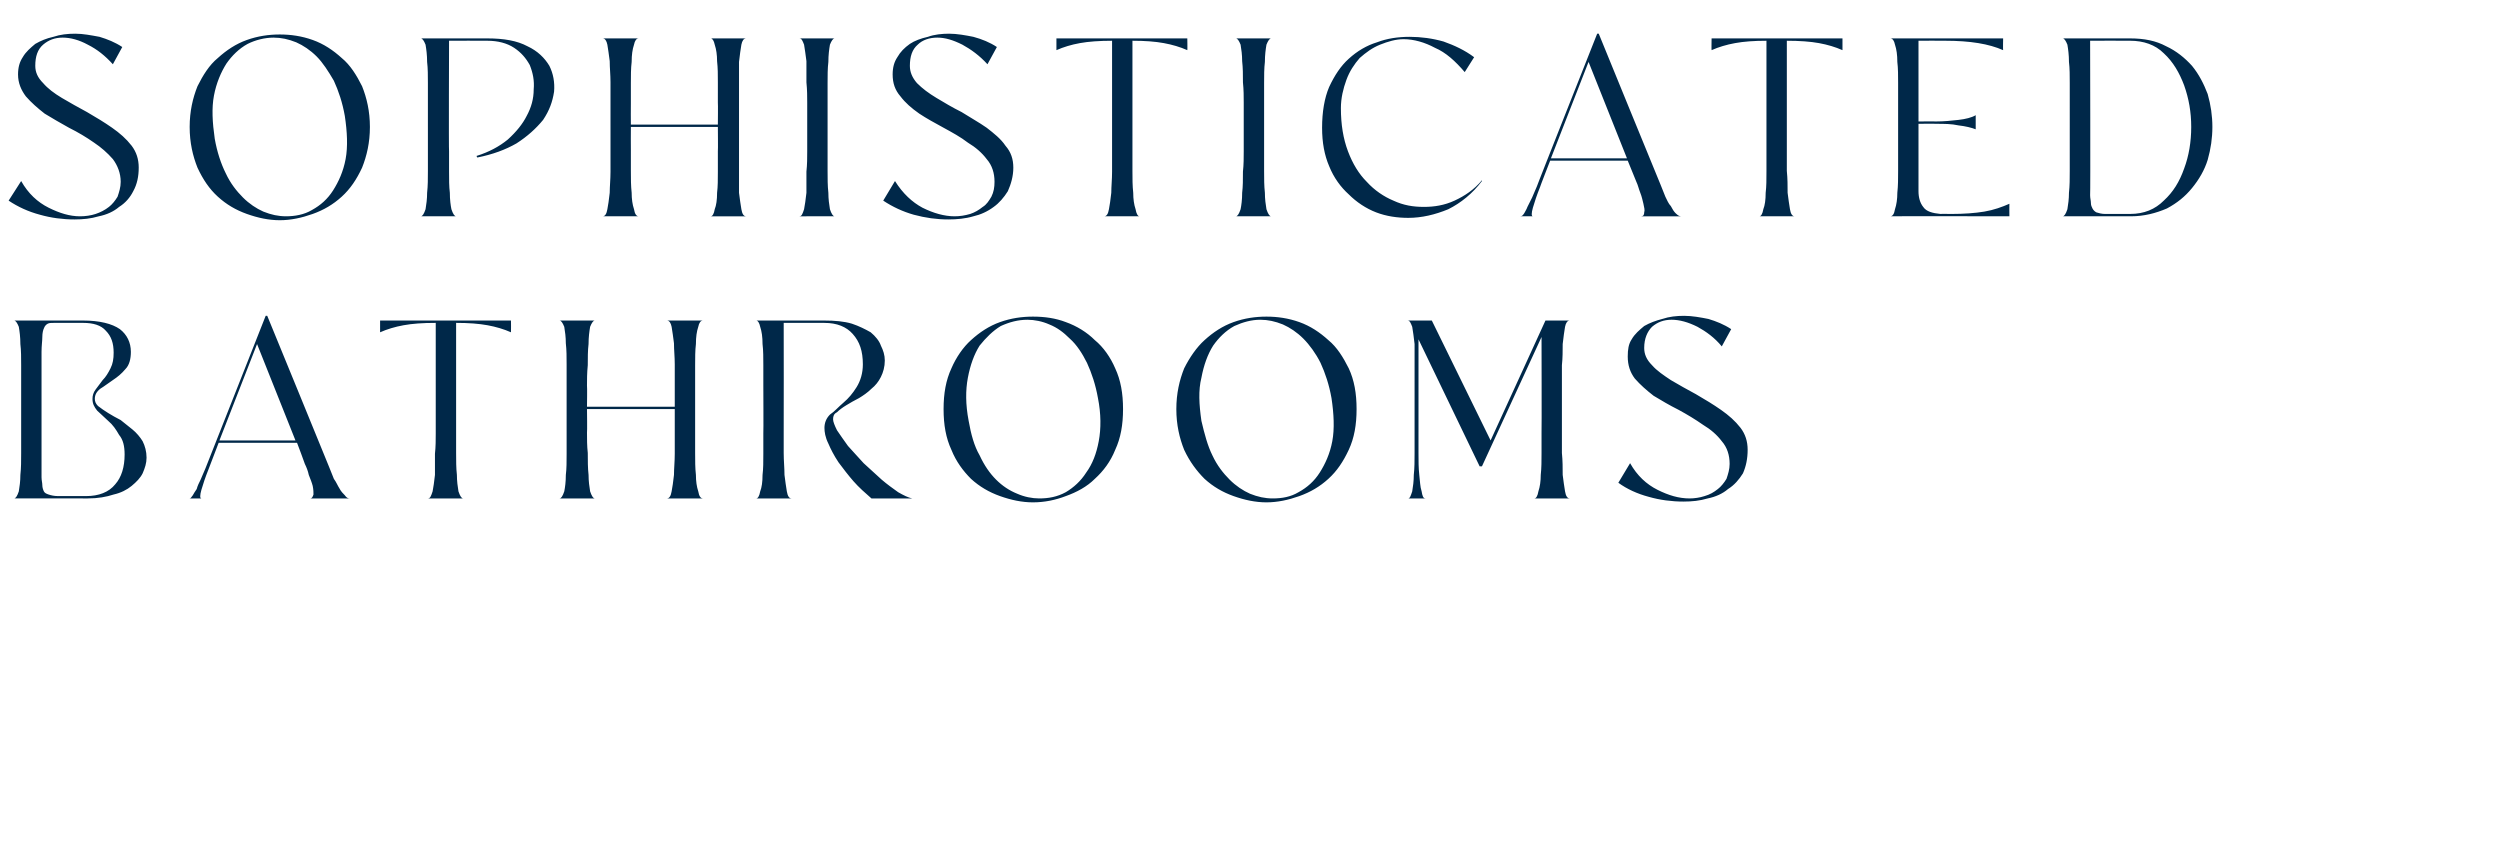 <?xml version="1.0" standalone="no"?><!DOCTYPE svg PUBLIC "-//W3C//DTD SVG 1.1//EN" "http://www.w3.org/Graphics/SVG/1.1/DTD/svg11.dtd"><svg xmlns="http://www.w3.org/2000/svg" version="1.1" width="319px" height="107.4px" viewBox="0 -1 319 107.4" style="top:-1px"><desc>sophisticated bathrooms</desc><defs/><g id="Polygon15686"><path d="m18.7 57.4c0 .7-.2 1.3-.5 2c-.3.6-.8 1.1-1.4 1.6c-.6.5-1.4.9-2.3 1.1c-.9.3-2 .5-3.3.5H1.8c.2 0 .4-.3.6-.9c.1-.6.2-1.3.2-2.1c.1-.9.1-1.8.1-2.8V45.6c0-.9 0-1.9-.1-2.7c0-.9-.1-1.6-.2-2.2c-.2-.5-.4-.8-.6-.8h8.8c2.1 0 3.7.4 4.7 1.1c.9.7 1.4 1.7 1.4 2.9c0 .9-.2 1.7-.7 2.2c-.5.6-1 1-1.6 1.4c-.6.4-1.1.8-1.6 1.1c-.5.4-.7.8-.7 1.3c0 .3.1.6.4.9c.4.3.8.6 1.3.9c.5.3 1 .6 1.6.9l1.5 1.2c.5.4 1 1 1.3 1.5c.3.6.5 1.3.5 2.1zM5.3 59.9c0 .4.1.7.1 1c0 .3.1.6.2.8c.1.2.3.3.6.4c.3.1.7.2 1.2.2h3.6c1.6 0 2.9-.5 3.7-1.5c.8-.9 1.2-2.2 1.2-3.8c0-1.1-.2-1.9-.7-2.5c-.4-.7-.8-1.3-1.4-1.8c-.5-.5-1-.9-1.4-1.3c-.4-.5-.6-.9-.6-1.5c0-.4.1-.8.4-1.2l.9-1.2c.4-.4.7-.9 1-1.5c.3-.6.4-1.2.4-2c0-1.2-.3-2.1-1-2.8c-.6-.7-1.6-1-2.9-1H6.9c-.4 0-.6 0-.8.1c-.2.1-.4.3-.5.6c-.1.2-.2.6-.2 1.1c0 .5-.1 1.1-.1 1.9v16zm21.3-1c-.4 1-.7 1.9-.9 2.6c-.2.7-.2 1.1 0 1.1h-1.5c.1 0 .2-.1.4-.4c.1-.2.3-.5.5-.8c.1-.4.3-.8.5-1.2c.2-.5.4-.9.6-1.4l7.7-19.5h.2s7.92 19.31 7.9 19.3l.6 1.5c.3.4.5.9.7 1.2c.2.4.5.7.7.9c.2.3.4.4.6.4h-5c.2 0 .3-.2.4-.5c0-.3 0-.6-.1-1.1c-.1-.4-.3-.9-.5-1.4c-.1-.5-.3-1-.5-1.4c.01-.04-1-2.7-1-2.7h-10l-1.3 3.4zm1.4-3.7h9.7l-4.9-12.3L28 55.2zm30.2-1v2.6c0 1 0 1.9.1 2.8c0 .8.1 1.5.2 2.1c.2.6.4.9.6.9h-4.5c.3 0 .4-.3.6-.9c.1-.5.2-1.2.3-2.1v-2.7c.1-.9.1-1.8.1-2.6V40.2c-1.7 0-3 .1-4.1.3c-1.1.2-2.1.5-3 .9v-1.5h16.7s.02 1.51 0 1.5c-.9-.4-1.9-.7-3-.9c-1.1-.2-2.4-.3-4-.3v14zm16.7 0c0 .8 0 1.7.1 2.6c0 1 0 1.9.1 2.8c0 .8.1 1.5.2 2.1c.2.6.4.9.6.9h-4.5c.2 0 .4-.3.6-.9c.1-.5.2-1.2.2-2.1c.1-.8.1-1.7.1-2.7V45.5c0-1 0-1.8-.1-2.7c0-.8-.1-1.5-.2-2.1c-.2-.5-.4-.8-.6-.8h4.5c-.2 0-.4.3-.6.8c-.1.6-.2 1.3-.2 2.2c-.1.8-.1 1.8-.1 2.7c-.1 1-.1 1.9-.1 2.6c.04.05 0 2.7 0 2.7h11.2v-5.4c0-1-.1-1.8-.1-2.7c-.1-.8-.2-1.5-.3-2.1c-.1-.5-.3-.8-.6-.8h4.6c-.3 0-.5.3-.6.8c-.2.6-.3 1.3-.3 2.2c-.1.8-.1 1.8-.1 2.7v11.2c0 1 0 1.9.1 2.8c0 .8.1 1.5.3 2.1c.1.6.3.9.6.9h-4.6c.3 0 .5-.3.6-.9c.1-.5.2-1.2.3-2.1c0-.8.1-1.7.1-2.7v-5.7H74.9s.04 3.01 0 3zm25.1 0v2.6c0 1 .1 1.9.1 2.8c.1.8.2 1.5.3 2.1c.1.6.3.9.6.9h-4.5c.2 0 .4-.3.5-.9c.2-.5.3-1.2.3-2.1c.1-.8.1-1.7.1-2.7v-2.6c.03.04 0-6.2 0-6.2v.1v-2.6c0-.9 0-1.9-.1-2.7c0-.9-.1-1.6-.3-2.2c-.1-.5-.3-.8-.5-.8h8.7c1.3 0 2.5.1 3.5.4c.9.3 1.7.7 2.4 1.1c.6.5 1.1 1.1 1.3 1.7c.3.6.5 1.2.5 1.9c0 .8-.2 1.5-.5 2.1c-.3.6-.7 1.1-1.2 1.5c-.5.5-1.1.9-1.6 1.2c-.6.3-1.1.6-1.6.9c-.5.3-.9.6-1.2.9c-.4.2-.5.5-.5.9c0 .3.2.8.5 1.4c.4.6.9 1.3 1.4 2c.6.7 1.3 1.4 2 2.2c.8.7 1.5 1.4 2.3 2.1c.7.6 1.4 1.1 2.1 1.6c.7.4 1.3.7 1.8.8h-5.2c-.8-.7-1.6-1.4-2.3-2.2c-.7-.8-1.3-1.6-1.9-2.4c-.6-.9-1-1.7-1.3-2.4c-.4-.8-.5-1.5-.5-2c0-.6.2-1.2.7-1.7c.6-.4 1.1-1 1.7-1.5c.7-.6 1.2-1.2 1.7-2c.5-.8.8-1.8.8-2.9c0-1.7-.4-2.9-1.3-3.9c-.8-.9-2-1.4-3.6-1.4c-.03-.02-5.2 0-5.2 0c0 0 .02 14.01 0 14zm43.3-3c0 2-.3 3.7-1 5.2c-.6 1.5-1.5 2.7-2.6 3.7c-1 1-2.3 1.7-3.7 2.2c-1.3.5-2.7.8-4.2.8c-1.4 0-2.8-.3-4.2-.8c-1.4-.5-2.6-1.2-3.7-2.2c-1-1-1.9-2.2-2.5-3.7c-.7-1.5-1-3.2-1-5.2c0-2 .3-3.7 1-5.2c.6-1.4 1.5-2.7 2.5-3.6c1.1-1 2.3-1.8 3.7-2.3c1.4-.5 2.8-.7 4.2-.7c1.5 0 2.9.2 4.2.7c1.4.5 2.7 1.3 3.7 2.3c1.1.9 2 2.2 2.6 3.6c.7 1.5 1 3.2 1 5.2zm-19.7 1.5c.3 1.7.7 3.2 1.4 4.4c.6 1.3 1.3 2.3 2.1 3.1c.8.8 1.7 1.4 2.7 1.8c.9.4 1.9.6 2.8.6c1.2 0 2.3-.2 3.4-.8c1-.6 1.9-1.4 2.6-2.5c.8-1.1 1.3-2.4 1.6-4c.3-1.6.3-3.5-.1-5.5c-.3-1.7-.8-3.2-1.4-4.5c-.6-1.2-1.3-2.3-2.2-3.1c-.8-.8-1.6-1.4-2.6-1.8c-.9-.4-1.9-.6-2.8-.6c-1.2 0-2.3.3-3.4.8c-1 .6-1.9 1.5-2.7 2.5c-.7 1.1-1.2 2.5-1.5 4.1c-.3 1.6-.3 3.4.1 5.5zm49.5-1.5c0 2-.3 3.7-1 5.2c-.7 1.5-1.5 2.7-2.6 3.7c-1.1 1-2.3 1.7-3.7 2.2c-1.4.5-2.8.8-4.2.8c-1.4 0-2.8-.3-4.2-.8c-1.4-.5-2.6-1.2-3.7-2.2c-1-1-1.9-2.2-2.6-3.7c-.6-1.5-1-3.2-1-5.2c0-2 .4-3.7 1-5.2c.7-1.4 1.6-2.7 2.6-3.6c1.1-1 2.3-1.8 3.7-2.3c1.4-.5 2.8-.7 4.2-.7c1.4 0 2.8.2 4.2.7c1.4.5 2.6 1.3 3.7 2.3c1.1.9 1.9 2.2 2.6 3.6c.7 1.5 1 3.2 1 5.2zm-19.8 1.5c.4 1.7.8 3.2 1.4 4.4c.6 1.3 1.4 2.3 2.2 3.1c.8.8 1.7 1.4 2.6 1.8c1 .4 1.9.6 2.9.6c1.2 0 2.3-.2 3.3-.8c1.1-.6 2-1.4 2.7-2.5c.7-1.1 1.3-2.4 1.6-4c.3-1.6.2-3.5-.1-5.5c-.3-1.7-.8-3.2-1.4-4.5c-.6-1.2-1.4-2.3-2.2-3.1c-.8-.8-1.7-1.4-2.6-1.8c-1-.4-1.9-.6-2.9-.6c-1.1 0-2.2.3-3.3.8c-1.1.6-2 1.5-2.7 2.5c-.7 1.1-1.2 2.5-1.5 4.1c-.4 1.6-.3 3.4 0 5.5zm27.7 1.5v2.6c0 1 0 1.9.1 2.8c.1.8.1 1.5.3 2.1c.1.6.2.9.5.9h-2.2c.2 0 .3-.3.5-.9c.1-.6.2-1.3.2-2.1c.1-.9.1-1.8.1-2.8V42.9c-.1-.9-.2-1.6-.3-2.2c-.2-.5-.3-.8-.6-.8h3.1l7.5 15.3l7-15.3h3.1c-.3 0-.5.3-.6.8c-.1.6-.2 1.3-.3 2.2c0 .8 0 1.8-.1 2.7v11.2c.1 1 .1 1.9.1 2.8c.1.8.2 1.5.3 2.1c.1.6.3.9.6.9h-4.5c.2 0 .4-.3.5-.9c.2-.6.3-1.3.3-2.1c.1-.9.1-1.8.1-2.8v-2.6c.03.01 0-12.2 0-12.2l-7.6 16.5h-.3L181 42.3v11.9zm42 2.2c0 1.1-.2 2.1-.6 3c-.5.8-1.1 1.5-1.9 2c-.7.6-1.6 1-2.6 1.2c-1 .3-2 .4-3.1.4c-1.5 0-3-.2-4.4-.6c-1.5-.4-2.8-1-3.9-1.8l1.5-2.5c.9 1.6 2.1 2.7 3.5 3.4c1.4.7 2.7 1.1 4.1 1.1c.6 0 1.3-.1 1.9-.3c.7-.2 1.2-.5 1.7-.9c.4-.3.8-.8 1.1-1.3c.2-.6.4-1.2.4-1.9c0-1.1-.3-2.1-1-2.9c-.6-.8-1.4-1.5-2.4-2.1c-1-.7-2-1.3-3.1-1.9c-1.2-.6-2.2-1.2-3.2-1.8c-.9-.7-1.7-1.4-2.4-2.2c-.6-.8-.9-1.7-.9-2.8c0-.9.1-1.6.5-2.2c.4-.7 1-1.2 1.6-1.7c.7-.4 1.5-.7 2.3-.9c.9-.3 1.8-.4 2.8-.4c1 0 2.1.2 3.1.4c1 .3 2 .7 2.9 1.3l-1.2 2.2c-.9-1.1-2-1.9-3.1-2.5c-1.2-.6-2.3-.9-3.3-.9c-1 0-1.8.3-2.5.9c-.6.6-1 1.5-1 2.7c0 .8.3 1.5 1 2.2c.6.7 1.5 1.3 2.4 1.9c1 .6 2.1 1.2 3.2 1.8c1.2.7 2.2 1.3 3.2 2c1 .7 1.8 1.4 2.5 2.3c.6.8.9 1.7.9 2.8z" stroke="none" fill="#002849"/></g><g id="Polygon15685"><path d="m17.7 20.4c0 1.1-.2 2.1-.7 3c-.4.8-1 1.5-1.8 2c-.7.6-1.6 1-2.6 1.2c-1 .3-2 .4-3.1.4c-1.5 0-3-.2-4.4-.6c-1.5-.4-2.8-1-4-1.8l1.6-2.5c.9 1.6 2.1 2.7 3.5 3.4c1.4.7 2.7 1.1 4 1.1c.7 0 1.4-.1 2-.3c.6-.2 1.2-.5 1.7-.9c.4-.3.8-.8 1.1-1.3c.2-.6.4-1.2.4-1.9c0-1.1-.4-2.1-1-2.9c-.7-.8-1.5-1.5-2.4-2.1c-1-.7-2-1.3-3.2-1.9c-1.1-.6-2.1-1.2-3.1-1.8c-.9-.7-1.7-1.4-2.4-2.2c-.6-.8-1-1.7-1-2.8c0-.9.2-1.6.6-2.2c.4-.7 1-1.2 1.6-1.7c.7-.4 1.4-.7 2.3-.9c.9-.3 1.8-.4 2.8-.4c1 0 2 .2 3.1.4c1 .3 2 .7 2.9 1.3l-1.2 2.2c-1-1.1-2-1.9-3.2-2.5c-1.1-.6-2.2-.9-3.2-.9c-1 0-1.8.3-2.5.9c-.7.6-1 1.5-1 2.7c0 .8.3 1.5 1 2.2c.6.7 1.4 1.3 2.4 1.9c1 .6 2.1 1.2 3.2 1.8c1.2.7 2.2 1.3 3.2 2c1 .7 1.8 1.4 2.5 2.3c.6.8.9 1.7.9 2.8zm29.5-5.2c0 2-.4 3.7-1 5.2c-.7 1.5-1.5 2.7-2.6 3.7c-1.1 1-2.3 1.7-3.7 2.2c-1.4.5-2.8.8-4.2.8c-1.4 0-2.8-.3-4.2-.8c-1.4-.5-2.6-1.2-3.7-2.2c-1.1-1-1.9-2.2-2.6-3.7c-.6-1.5-1-3.2-1-5.2c0-2 .4-3.7 1-5.2c.7-1.4 1.5-2.7 2.6-3.6c1.1-1 2.3-1.8 3.7-2.3c1.4-.5 2.8-.7 4.2-.7c1.4 0 2.8.2 4.2.7c1.4.5 2.6 1.3 3.7 2.3c1.1.9 1.9 2.2 2.6 3.6c.6 1.5 1 3.2 1 5.2zm-19.8 1.5c.3 1.7.8 3.2 1.4 4.4c.6 1.3 1.4 2.3 2.2 3.1c.8.8 1.7 1.4 2.6 1.8c1 .4 1.9.6 2.9.6c1.1 0 2.3-.2 3.3-.8c1.1-.6 2-1.4 2.7-2.5c.7-1.1 1.3-2.4 1.6-4c.3-1.6.2-3.5-.1-5.5c-.3-1.7-.8-3.2-1.4-4.5c-.7-1.2-1.4-2.3-2.2-3.1c-.8-.8-1.7-1.4-2.6-1.8c-1-.4-1.9-.6-2.9-.6c-1.1 0-2.3.3-3.3.8c-1.1.6-2 1.5-2.7 2.5c-.7 1.1-1.3 2.5-1.6 4.1c-.3 1.6-.2 3.4.1 5.5zm29.9 1.6v2.6c0 1 0 1.9.1 2.7c0 .9.1 1.6.2 2.1c.2.6.4.9.6.9h-4.5c.2 0 .4-.3.6-.9c.1-.6.2-1.3.2-2.1c.1-.9.1-1.8.1-2.8V9.6c0-.9 0-1.9-.1-2.7c0-.9-.1-1.6-.2-2.2c-.2-.5-.4-.8-.6-.8h8.5c2.1 0 3.8.3 5.1 1c1.3.6 2.2 1.5 2.8 2.5c.5 1 .7 2.1.6 3.3c-.2 1.3-.6 2.4-1.4 3.6c-.9 1.1-2 2.1-3.4 3c-1.4.8-3 1.4-5 1.8l-.1-.2c1.6-.5 2.9-1.2 4-2.1c1.1-1 1.9-2 2.4-3c.6-1.1.9-2.2.9-3.4c.1-1.1-.1-2.1-.5-3.1c-.5-.9-1.1-1.6-2-2.2c-.9-.6-2.1-.9-3.4-.9c.01-.02-4.9 0-4.9 0c0 0-.05 14.14 0 14.1zm23.2-.1v2.6c0 1 0 1.9.1 2.8c0 .8.1 1.5.3 2.1c.1.6.3.9.6.9h-4.6c.3 0 .5-.3.6-.9c.1-.5.2-1.2.3-2.1c0-.8.1-1.7.1-2.7V9.5c0-1-.1-1.8-.1-2.7c-.1-.8-.2-1.5-.3-2.1c-.1-.5-.3-.8-.6-.8h4.6c-.3 0-.5.3-.6.8c-.2.6-.3 1.3-.3 2.2c-.1.8-.1 1.8-.1 2.7v2.6c-.02.05 0 2.7 0 2.7h11.1s.03-2.78 0-2.8V9.5c0-1 0-1.8-.1-2.7c0-.8-.1-1.5-.3-2.1c-.1-.5-.3-.8-.5-.8h4.5c-.3 0-.5.3-.6.8c-.1.6-.2 1.3-.3 2.2v16.7c.1.8.2 1.5.3 2.1c.1.6.3.9.6.9h-4.5c.2 0 .4-.3.5-.9c.2-.5.3-1.2.3-2.1c.1-.8.1-1.7.1-2.7v-2.6c.03.04 0-3.1 0-3.1H80.5s-.02 3.01 0 3zm25.1 0v2.6c0 1 0 1.9.1 2.8c0 .8.1 1.5.2 2.1c.2.6.4.9.6.9H102c.3 0 .4-.3.6-.9c.1-.5.2-1.2.3-2.1v-2.7c.1-.9.1-1.8.1-2.6v-6.2c0-.8 0-1.6-.1-2.6V6.8c-.1-.8-.2-1.5-.3-2.1c-.2-.5-.3-.8-.6-.8h4.5c-.2 0-.4.3-.6.8c-.1.6-.2 1.3-.2 2.2c-.1.8-.1 1.8-.1 2.7v8.6zm23.7 2.2c0 1.1-.3 2.1-.7 3c-.5.8-1.1 1.5-1.8 2c-.8.6-1.7 1-2.6 1.2c-1 .3-2.1.4-3.2.4c-1.5 0-2.9-.2-4.4-.6c-1.4-.4-2.7-1-3.9-1.8l1.5-2.5c1 1.6 2.2 2.7 3.5 3.4c1.4.7 2.8 1.1 4.1 1.1c.7 0 1.3-.1 2-.3c.6-.2 1.1-.5 1.6-.9c.5-.3.8-.8 1.1-1.3c.3-.6.4-1.2.4-1.9c0-1.1-.3-2.1-1-2.9c-.6-.8-1.4-1.5-2.4-2.1c-.9-.7-2-1.3-3.1-1.9c-1.1-.6-2.2-1.2-3.1-1.8c-1-.7-1.8-1.4-2.4-2.2c-.7-.8-1-1.7-1-2.8c0-.9.2-1.6.6-2.2c.4-.7.9-1.2 1.6-1.7c.6-.4 1.4-.7 2.3-.9c.8-.3 1.8-.4 2.7-.4c1 0 2.1.2 3.1.4c1.1.3 2.1.7 3 1.3L126 7.2c-1-1.1-2.1-1.9-3.2-2.5c-1.2-.6-2.2-.9-3.2-.9c-1 0-1.9.3-2.5.9c-.7.6-1 1.5-1 2.7c0 .8.3 1.5.9 2.2c.7.7 1.5 1.3 2.5 1.9c1 .6 2 1.2 3.2 1.8c1.1.7 2.2 1.3 3.2 2c.9.7 1.8 1.4 2.4 2.3c.7.8 1 1.7 1 2.8zm15.2-2.2v2.6c0 1 0 1.9.1 2.8c0 .8.1 1.5.3 2.1c.1.6.3.9.5.9h-4.5c.3 0 .5-.3.6-.9c.1-.5.2-1.2.3-2.1c0-.8.1-1.7.1-2.7V4.2c-1.6 0-3 .1-4.1.3c-1.1.2-2.1.5-3 .9V3.9h16.7s.03 1.51 0 1.5c-.9-.4-1.9-.7-3-.9c-1.1-.2-2.4-.3-4-.3v14zm16.8 0v2.6c0 1 0 1.9.1 2.8c0 .8.1 1.5.2 2.1c.2.6.4.9.6.9h-4.5c.2 0 .4-.3.6-.9c.1-.5.2-1.2.2-2.1c.1-.8.1-1.7.1-2.7c.1-.9.1-1.8.1-2.6v-6.2c0-.8 0-1.6-.1-2.6c0-1 0-1.8-.1-2.7c0-.8-.1-1.5-.2-2.1c-.2-.5-.4-.8-.6-.8h4.5c-.2 0-.4.3-.6.8c-.1.6-.2 1.3-.2 2.2c-.1.8-.1 1.8-.1 2.7v8.6zm27.8 3.9c-1.2 1.6-2.7 2.8-4.3 3.6c-1.7.7-3.4 1.1-5.1 1.1c-1.4 0-2.8-.2-4.1-.7c-1.3-.5-2.5-1.3-3.5-2.3c-1-.9-1.9-2.1-2.5-3.6c-.6-1.4-.9-3-.9-4.9c0-2 .3-3.8.9-5.2c.7-1.5 1.5-2.7 2.5-3.6c1.1-1 2.3-1.7 3.6-2.1c1.3-.5 2.7-.7 4.2-.7c1.4 0 2.9.2 4.3.6c1.4.5 2.7 1.1 3.9 2l-1.2 1.9c-1.2-1.4-2.4-2.5-3.8-3.1c-1.3-.7-2.7-1.1-4-1.1c-1 0-2 .3-3 .7c-1 .4-1.8 1-2.6 1.7c-.7.8-1.3 1.7-1.7 2.8c-.4 1.1-.7 2.3-.7 3.6c0 2.1.3 3.9.9 5.5c.6 1.6 1.4 2.9 2.4 3.9c1 1.1 2.2 1.9 3.4 2.4c1.3.6 2.5.8 3.9.8c1.3 0 2.6-.2 3.9-.8c1.3-.6 2.5-1.4 3.5-2.6v.1zm7.4.8c-.4 1-.7 1.9-.9 2.6c-.2.7-.2 1.1 0 1.1H194c.2 0 .3-.1.5-.4c.1-.2.3-.5.4-.8l.6-1.2c.2-.5.4-.9.6-1.4c-.05.04 7.7-19.5 7.7-19.5h.2s7.89 19.31 7.9 19.3l.6 1.5c.2.4.4.9.7 1.2c.2.4.4.7.6.9c.3.3.5.4.7.4h-5.1c.3 0 .4-.2.4-.5c.1-.3 0-.6-.1-1.1c-.1-.4-.2-.9-.4-1.4c-.2-.5-.3-1-.5-1.4l-1.1-2.7h-9.9s-1.33 3.41-1.3 3.4zm1.4-3.7h9.7l-4.9-12.3l-4.8 12.3zm30.1-1v2.6c.1 1 .1 1.9.1 2.8c.1.8.2 1.5.3 2.1c.1.6.3.9.6.9h-4.5c.2 0 .4-.3.5-.9c.2-.5.3-1.2.3-2.1c.1-.8.1-1.7.1-2.7V4.2c-1.6 0-2.9.1-4 .3c-1.1.2-2.1.5-3 .9c-.03.01 0-1.5 0-1.5h16.7v1.5c-.9-.4-1.9-.7-3-.9c-1.1-.2-2.5-.3-4.1-.3v14zm28.4 8.4s-15.15-.03-15.2 0c.3 0 .5-.3.6-.9c.2-.6.3-1.3.3-2.1c.1-.9.1-1.8.1-2.8V9.6c0-.9 0-1.9-.1-2.7c0-.9-.1-1.6-.3-2.2c-.1-.5-.3-.8-.6-.8c.05-.01 14.4 0 14.4 0c0 0-.03 1.51 0 1.5c-1.8-.8-4.2-1.2-7.4-1.2c.01-.02-3.4 0-3.4 0v10.3s2.22-.02 2.2 0c1.1 0 2-.1 2.9-.2c.9-.1 1.7-.3 2.2-.6v1.8c-.5-.2-1.3-.4-2.2-.5c-.9-.2-1.8-.2-2.9-.2c.02-.03-2.2 0-2.2 0v8.6c0 .8.2 1.5.6 2c.4.6 1.2.8 2.2.9c-.03-.02 1.5 0 1.5 0c0 0-.08-.02-.1 0c1.6 0 3-.1 4.2-.3c1.2-.2 2.3-.6 3.2-1c-.02.01 0 1.6 0 1.6zm15.4-22.7c1.8 0 3.3.3 4.6 1c1.3.6 2.4 1.5 3.3 2.5c.9 1.1 1.5 2.3 2 3.6c.4 1.4.6 2.8.6 4.2c0 1.4-.2 2.8-.6 4.2c-.4 1.3-1.1 2.5-2 3.6c-.9 1.1-1.9 1.9-3.2 2.6c-1.4.6-2.9 1-4.6 1h-8.7c.2 0 .4-.3.6-.9c.1-.6.2-1.3.2-2.1c.1-.9.1-1.8.1-2.8V9.6c0-.9 0-1.9-.1-2.7c0-.9-.1-1.6-.2-2.2c-.2-.5-.4-.8-.6-.8h8.6zm-5.1 20c0 .4.1.7.1 1c0 .3.1.5.2.7c.1.2.3.4.5.5c.3.1.7.2 1.1.2h3.2c1.8 0 3.2-.6 4.3-1.7c1.2-1.1 2-2.4 2.6-4.1c.6-1.6.9-3.4.9-5.3c0-1.9-.3-3.6-.9-5.3c-.6-1.6-1.4-3-2.6-4.1c-1.1-1.1-2.6-1.6-4.3-1.6c0-.02-5.1 0-5.1 0c0 0 .05 19.74 0 19.7z" stroke="none" fill="#002849"/></g></svg>